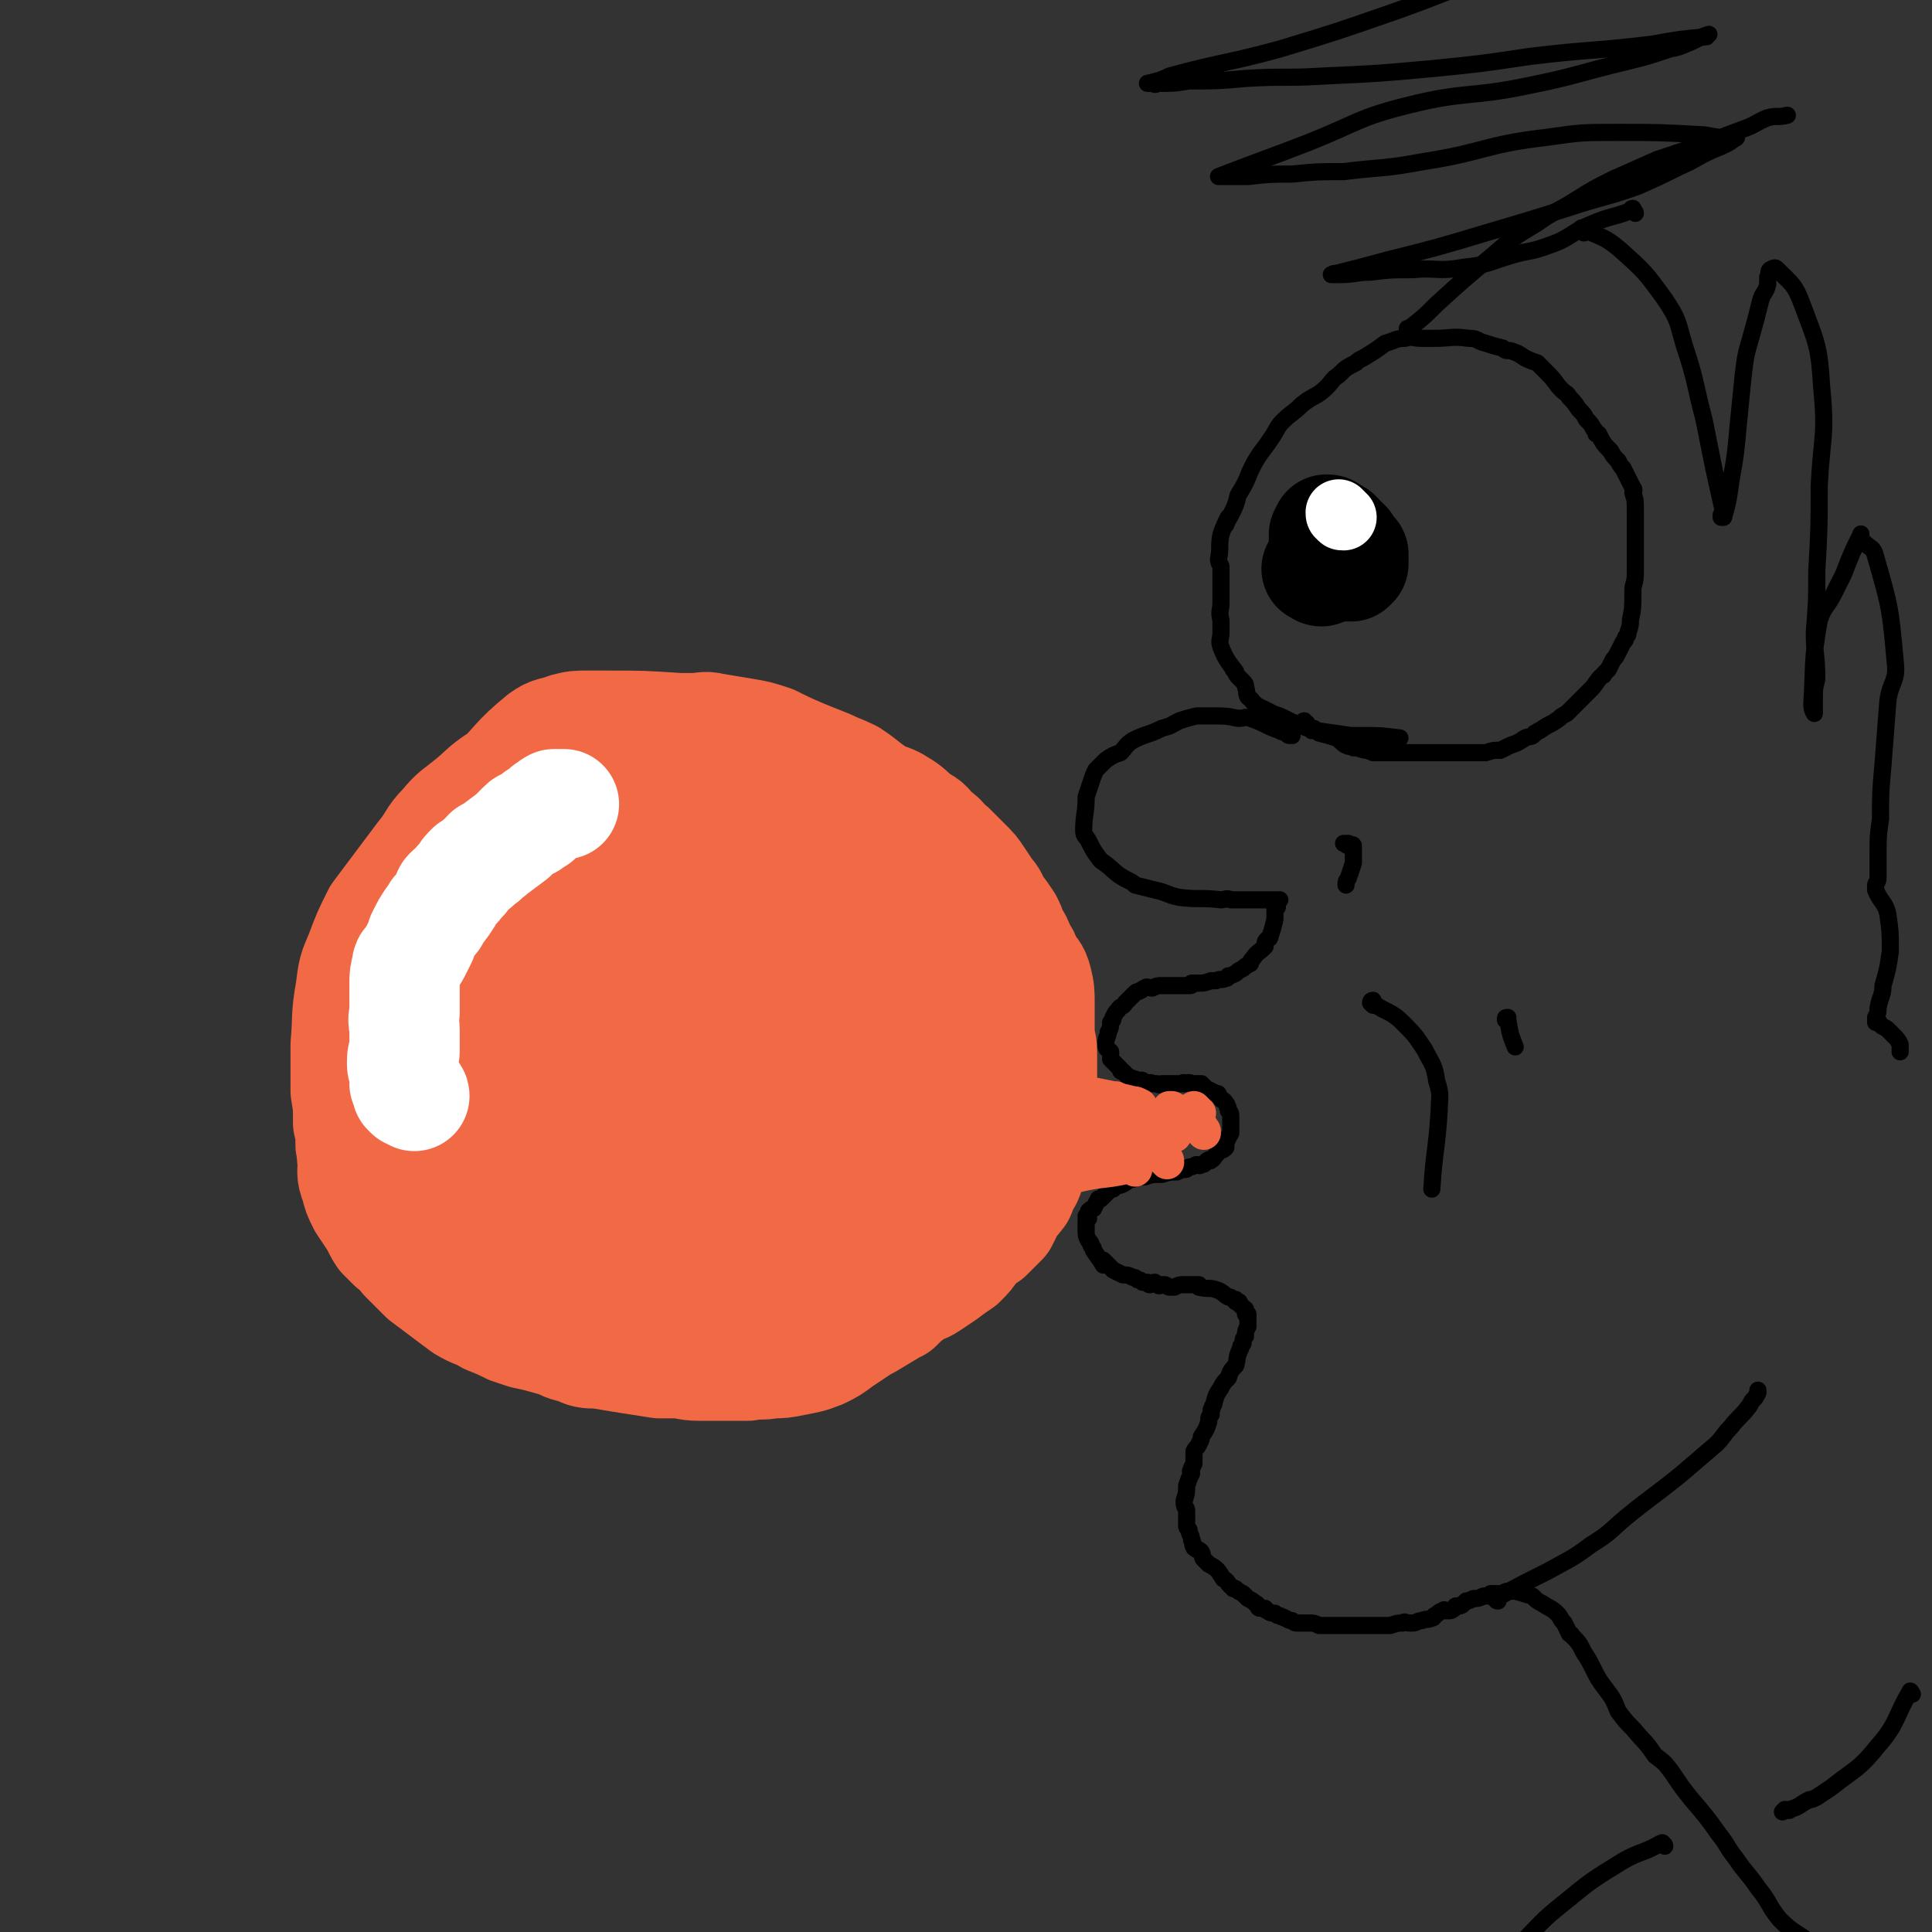 <svg viewBox='0 0 788 788' version='1.1' xmlns='http://www.w3.org/2000/svg' xmlns:xlink='http://www.w3.org/1999/xlink'><rect x="0" y="0" width="788" height="788" fill="#333333" stroke="none"/><g fill='none' stroke='#000000' stroke-width='7' stroke-linecap='round' stroke-linejoin='round'><path d='M527,300c0,0 0,-1 -1,-1 0,0 0,1 0,1 -1,0 -1,-1 -1,-1 -2,-1 -2,0 -3,-1 -6,-2 -6,-3 -12,-5 -2,-1 -2,0 -5,0 -5,-1 -5,-1 -10,-1 -3,0 -3,0 -7,0 -4,1 -4,1 -7,2 -4,2 -3,2 -7,3 -6,3 -6,2 -12,5 -3,2 -3,3 -5,5 -3,1 -3,1 -6,3 -2,2 -2,2 -4,4 -1,2 -1,2 -2,5 -1,3 -1,3 -2,6 0,7 -1,7 -1,14 0,2 1,2 2,4 2,4 2,4 5,8 0,0 0,0 0,0 6,4 5,5 11,8 2,1 2,1 3,2 4,1 4,1 8,2 5,1 5,2 10,3 8,1 8,0 17,1 2,0 2,-1 4,0 9,0 9,0 17,0 1,0 1,0 3,0 '/><path d='M521,370c0,0 0,-1 -1,-1 0,0 0,0 0,1 0,0 0,0 0,0 0,1 0,1 0,1 0,1 0,1 0,1 0,2 0,2 0,3 -1,4 -1,4 -2,7 0,1 -1,1 -1,1 -1,1 -1,1 -1,2 0,0 0,1 0,1 -3,3 -3,2 -5,5 -1,1 -1,1 -1,2 -2,1 -2,1 -3,2 -2,1 -2,1 -3,2 -2,1 -2,1 -3,1 -1,1 0,1 -1,1 -2,1 -2,0 -4,1 -1,0 -1,0 -1,0 -1,0 -1,0 -1,0 -3,1 -3,1 -5,1 -1,0 -1,0 -3,0 0,1 0,1 -1,1 -1,0 -1,0 -2,0 -2,0 -2,0 -3,0 -1,0 -1,0 -1,0 -3,0 -3,0 -5,0 -2,0 -2,0 -4,1 -2,0 -2,-1 -3,0 -1,0 -1,1 -2,1 -1,1 -1,0 -2,1 -2,2 -2,2 -4,4 -1,2 -2,1 -3,3 -1,1 -1,1 -2,3 0,1 0,1 -1,2 0,2 0,2 -1,4 0,2 -1,2 -1,5 0,2 1,2 2,3 0,1 0,1 0,2 0,1 0,1 0,1 2,2 2,2 4,4 0,1 0,1 1,1 1,1 1,1 2,2 1,1 1,0 2,1 1,0 1,0 3,1 0,0 1,-1 1,0 1,0 1,1 2,1 1,0 1,-1 2,0 1,0 1,0 2,0 1,1 1,0 2,0 1,0 1,0 1,0 2,0 2,0 3,0 0,0 0,0 0,0 1,0 1,0 2,0 1,0 1,0 1,0 1,0 1,0 1,0 1,-1 1,0 1,0 1,0 2,-1 3,0 0,0 0,0 1,0 1,0 1,0 2,0 0,0 0,0 1,0 1,1 1,1 2,2 2,1 2,1 4,2 1,0 1,0 1,1 0,0 0,0 1,1 0,1 1,0 2,2 1,1 0,1 1,2 0,1 0,1 0,1 1,1 1,1 1,3 0,0 0,0 0,1 0,1 0,1 0,2 0,1 0,1 0,3 0,1 -1,1 -1,2 -1,2 -1,2 -1,3 0,0 0,1 0,1 -1,1 -1,1 -2,1 -1,1 -1,1 -2,2 -1,1 -1,2 -2,2 0,1 -1,0 -1,0 -2,1 -1,2 -3,2 -1,1 -1,0 -2,0 -2,1 -2,1 -3,1 -1,1 -1,1 -2,1 -1,0 -1,0 -3,1 -3,0 -3,0 -6,1 0,0 0,0 -1,0 -3,0 -3,0 -6,1 -3,0 -3,0 -5,1 -2,0 -2,1 -4,2 -2,1 -2,0 -4,2 -1,0 -1,0 -3,2 -1,1 -1,1 -2,2 0,0 0,0 -1,0 -1,2 -1,2 -2,4 -1,0 -1,0 -2,1 0,1 0,1 -1,2 0,0 1,0 1,1 -1,0 -1,0 -1,1 0,1 0,1 0,2 0,1 0,1 0,2 0,2 0,2 1,4 1,1 1,1 1,2 1,1 1,1 1,2 2,3 3,4 4,6 1,0 -1,-2 0,-2 1,1 2,2 4,4 2,1 2,1 4,2 2,0 2,0 4,1 1,0 1,0 2,1 1,0 1,0 2,1 1,0 1,0 2,0 0,0 0,1 1,1 0,0 1,-1 2,-1 0,0 0,1 1,1 1,1 1,0 2,0 1,0 1,0 1,0 1,0 1,1 2,1 1,0 1,0 1,0 1,0 1,0 1,0 2,-1 2,-1 4,-1 0,0 0,0 1,0 1,0 1,0 1,0 2,0 2,0 3,0 1,0 1,0 1,0 0,0 0,1 0,1 4,1 4,0 7,1 3,1 3,2 5,3 1,0 1,0 2,1 0,0 1,0 1,0 0,0 0,1 0,1 1,0 1,0 1,0 1,0 0,0 1,1 0,0 -1,0 0,0 1,2 1,1 2,2 0,1 0,1 0,1 0,1 0,1 0,1 0,0 1,0 1,0 0,1 0,1 0,3 0,1 0,1 0,2 -1,2 -1,2 -1,4 -1,1 -1,1 -1,3 -1,1 -1,1 -1,2 -2,4 -1,4 -2,7 -2,2 -2,2 -3,5 -2,2 -2,2 -3,4 -2,3 -2,3 -3,7 -1,1 0,1 -1,2 0,1 0,1 0,2 -1,1 -1,1 -1,3 -1,3 -1,3 -3,6 0,1 0,1 -1,3 -1,2 -1,1 -2,3 0,3 0,3 0,5 -1,2 -1,1 -1,3 -1,0 0,0 0,1 -1,2 -1,2 -2,5 0,3 0,3 -1,6 0,0 0,0 0,1 0,2 1,2 1,3 0,3 0,3 0,5 0,0 0,1 0,1 0,1 0,1 1,2 0,2 1,2 1,4 1,1 0,2 1,3 0,1 1,0 1,1 1,0 1,0 2,1 1,2 0,2 1,3 1,1 1,1 2,2 4,2 4,3 6,6 2,1 1,1 3,3 0,0 0,0 0,0 1,1 1,0 1,1 1,0 1,0 1,0 1,1 1,1 3,2 1,1 1,1 2,2 2,1 2,1 3,2 1,0 1,1 1,1 0,0 0,1 1,1 1,0 1,0 2,0 0,0 0,1 1,1 1,1 2,1 3,1 1,1 1,1 2,1 1,1 1,0 2,1 1,0 1,1 3,1 1,1 1,1 3,1 1,0 1,0 1,0 1,0 1,0 3,0 2,0 2,0 4,1 0,0 0,0 1,0 3,0 3,0 5,0 3,0 3,0 5,0 1,0 1,0 3,0 1,0 1,0 2,0 2,0 2,0 5,0 1,0 1,0 2,0 2,0 2,0 4,0 1,0 1,0 1,0 1,0 1,0 1,0 3,-1 3,-1 5,-1 1,-1 1,0 3,0 1,0 1,0 1,0 2,0 2,-1 4,-1 2,-1 2,0 4,-1 1,0 1,-1 1,-1 2,-1 2,-2 4,-2 0,-1 0,0 1,0 2,0 2,0 3,-1 1,0 0,-1 1,-1 0,0 0,0 1,0 1,0 1,0 2,-1 0,0 0,0 1,-1 1,0 1,0 3,-1 2,0 2,0 4,-1 2,0 2,0 3,-1 2,0 3,0 5,0 0,0 -1,0 -1,0 1,0 2,-1 3,-1 1,0 1,0 2,0 1,0 1,0 1,0 4,1 3,1 7,2 0,0 0,0 0,0 2,2 2,2 4,3 3,2 4,2 6,4 2,2 1,2 3,4 1,2 1,2 2,4 0,1 1,0 1,1 3,3 3,3 5,7 2,3 2,3 4,7 2,4 2,4 5,8 3,4 3,4 5,9 3,4 3,4 6,7 5,6 5,5 9,11 4,3 4,3 7,7 4,6 4,6 8,11 6,7 6,7 11,14 4,5 3,5 7,10 4,6 5,6 9,12 5,6 4,7 9,13 6,6 7,5 13,10 5,4 5,4 10,8 1,0 1,0 1,0 '/><path d='M533,295c-1,0 -1,-1 -1,-1 -1,0 0,1 0,1 0,0 -1,0 -1,0 0,0 1,0 1,0 0,0 0,1 0,1 0,0 1,0 1,0 1,1 1,1 2,2 2,0 2,0 3,1 4,1 4,1 7,2 2,1 2,2 4,3 2,1 2,0 3,1 3,0 3,1 6,1 1,1 1,0 2,1 3,0 3,0 5,0 4,0 4,0 7,0 4,0 4,0 7,0 3,0 3,0 7,0 2,0 2,0 4,0 3,0 3,0 6,0 3,0 3,0 6,0 2,0 2,0 4,0 3,-1 3,-1 6,-1 2,-1 2,-1 4,-2 3,-1 3,-1 6,-3 2,-1 3,0 4,-2 1,0 1,-1 2,-1 4,-3 4,-2 8,-5 1,-1 1,-1 3,-2 0,0 0,0 1,-1 4,-4 4,-4 9,-9 2,-2 2,-3 4,-5 1,-1 1,0 1,-1 1,-1 1,-1 2,-2 1,-2 1,-2 2,-4 1,-1 1,-1 2,-3 1,-2 1,-2 2,-4 1,-1 1,-1 1,-2 1,-1 1,-1 1,-2 1,-3 1,-3 1,-5 1,-5 1,-5 1,-11 0,0 0,0 0,-1 0,-3 1,-3 1,-7 0,-2 0,-2 0,-4 0,-4 0,-4 0,-7 0,-3 0,-3 0,-5 0,-2 0,-2 0,-4 0,-3 0,-3 0,-6 0,-4 0,-4 -1,-7 0,-1 1,-1 0,-2 -2,-4 -2,-4 -4,-8 -1,-1 -1,-1 -2,-3 -2,-2 -2,-2 -3,-4 -3,-3 -3,-3 -5,-7 0,0 -1,0 -1,0 0,-1 0,-1 -1,-2 -1,-2 -1,-2 -3,-4 -1,-2 -1,-2 -3,-4 -2,-3 -2,-3 -4,-5 -1,-2 -1,-1 -3,-3 -3,-3 -2,-3 -6,-7 -2,-2 -2,-2 -4,-4 -3,-1 -3,-1 -5,-2 -3,-2 -3,-2 -6,-3 -2,0 -2,0 -3,-1 -4,-1 -4,-1 -7,-2 -4,-1 -3,-2 -7,-2 -7,-1 -7,0 -14,0 -3,0 -3,0 -5,0 -4,0 -4,-1 -7,0 -4,0 -4,1 -8,2 -4,3 -4,3 -9,6 -2,1 -2,1 -3,2 -4,2 -4,2 -7,5 -3,2 -2,2 -5,5 -4,4 -5,3 -10,7 -4,4 -4,3 -8,7 -2,2 -2,3 -4,6 -2,3 -2,3 -5,7 -2,3 -2,3 -4,7 -2,5 -2,5 -5,10 -1,4 -1,4 -3,8 -1,2 -2,3 -2,4 0,0 1,-3 1,-3 -1,2 -2,4 -3,7 -1,5 0,5 -1,10 0,1 0,1 1,3 0,4 0,4 0,8 0,3 0,3 0,7 0,3 -1,3 0,7 0,2 0,2 0,5 0,3 -1,3 0,6 2,5 3,6 6,10 0,0 -1,-1 -1,-1 1,1 1,2 2,3 1,1 1,1 2,2 1,1 1,1 1,2 1,3 0,4 2,5 3,4 4,3 9,6 3,1 3,1 5,2 4,2 4,2 7,3 2,1 2,1 4,1 1,0 1,0 2,1 7,1 7,1 14,2 2,0 2,0 5,0 7,0 7,0 15,1 '/><path d='M575,135c0,0 -1,0 -1,-1 0,0 0,0 1,0 0,-1 0,0 1,-1 5,-4 5,-4 10,-9 11,-10 11,-10 23,-20 8,-7 8,-7 18,-13 7,-5 7,-4 15,-9 8,-5 8,-5 16,-9 9,-4 9,-4 18,-8 9,-3 9,-3 18,-6 8,-3 8,-3 16,-6 6,-2 6,-3 11,-5 4,-1 4,0 8,-1 '/></g>
<g fill='none' stroke='#000000' stroke-width='45' stroke-linecap='round' stroke-linejoin='round'><path d='M539,233c-1,0 -1,-1 -1,-1 -1,0 -1,0 -1,0 0,0 0,0 0,0 '/><path d='M546,219c0,0 0,0 -1,-1 0,0 0,0 -1,0 0,0 0,0 0,0 0,0 1,0 1,0 0,0 -1,0 -1,0 0,0 0,1 0,1 0,0 0,-1 0,-1 0,0 0,0 0,1 0,0 -1,0 -1,1 0,0 0,0 0,0 0,1 0,1 0,1 '/><path d='M543,218c0,0 0,-1 -1,-1 0,-1 0,-1 -1,-1 0,0 0,1 0,1 0,1 -1,1 -1,1 0,0 0,0 0,1 0,0 0,0 0,1 0,1 0,1 0,1 1,1 1,1 2,2 1,0 1,0 1,0 1,1 1,1 2,1 0,0 0,1 1,1 0,0 0,0 1,0 0,0 0,0 1,0 0,0 0,-1 1,-1 0,0 0,0 0,-1 0,0 0,0 0,0 0,-1 0,-1 0,-1 -1,0 -1,0 -2,0 0,0 0,0 0,0 0,0 0,0 -1,1 0,0 0,0 -1,0 0,1 0,1 1,1 0,1 0,1 0,1 0,1 0,1 0,1 0,0 -1,0 0,0 0,1 0,1 0,1 0,0 0,1 0,1 1,0 1,0 1,0 1,0 0,0 1,1 0,0 0,0 0,0 0,0 0,0 1,0 0,-1 0,-1 0,-1 -1,-1 -1,-1 -1,-1 -1,0 -1,0 -2,0 0,0 0,0 0,0 0,0 0,0 0,0 -1,0 -1,0 -1,1 0,0 0,0 0,1 0,0 0,0 0,1 0,0 0,0 1,0 0,0 0,0 0,1 1,0 1,0 1,0 1,0 1,0 1,0 1,-1 1,-1 1,-1 1,0 1,0 1,-1 0,0 0,0 0,-1 0,0 0,0 0,-1 0,0 0,0 -1,0 0,0 0,-1 0,-1 0,0 -1,0 -1,0 0,0 0,0 0,0 -1,0 -1,0 -1,0 0,0 0,1 0,1 0,0 0,0 0,1 0,0 0,0 0,1 0,0 1,0 1,1 1,0 1,0 1,0 1,0 1,0 2,1 0,0 0,0 0,0 0,0 0,-1 1,-1 0,0 0,0 0,-1 0,0 0,0 0,0 0,-1 0,-1 0,-2 0,0 0,0 0,0 0,-1 0,-1 0,-1 -1,0 -1,0 -1,0 -1,-1 -1,-1 -1,0 0,0 0,0 -1,0 0,0 0,0 -1,0 0,1 0,1 1,1 0,1 0,1 0,1 0,0 -1,0 0,1 0,0 0,0 0,0 0,0 0,1 0,1 0,0 1,0 1,-1 0,0 0,0 0,0 0,-1 0,-1 -1,-1 0,0 0,0 0,0 0,0 0,0 0,0 -1,0 -1,0 -1,0 0,0 0,1 0,1 -1,0 -1,-1 -1,0 -1,0 0,0 0,0 '/></g>
<g fill='none' stroke='#FFFFFF' stroke-width='27' stroke-linecap='round' stroke-linejoin='round'><path d='M548,211c-1,0 -1,0 -1,-1 -1,0 -1,0 -1,-1 '/></g>
<g fill='none' stroke='#000000' stroke-width='7' stroke-linecap='round' stroke-linejoin='round'><path d='M667,87c0,-1 -1,-1 -1,-1 -1,-1 -1,0 -1,0 0,0 1,-1 1,-1 -1,0 -1,1 -1,1 -8,3 -8,2 -15,5 -10,4 -9,6 -18,9 -8,3 -8,2 -15,4 -10,3 -10,4 -20,5 -11,2 -11,0 -21,1 -9,0 -9,0 -17,1 -6,0 -6,1 -13,1 -1,0 -1,0 -2,0 0,-1 0,0 -1,0 0,0 0,0 0,0 12,-3 12,-3 23,-6 20,-5 20,-5 40,-11 17,-5 17,-5 33,-10 15,-5 15,-4 29,-9 9,-4 9,-4 17,-8 7,-3 7,-4 14,-7 5,-2 7,-3 9,-5 1,0 -1,1 -2,1 -1,0 0,0 0,0 -5,-1 -5,-1 -11,-2 -18,-1 -18,-1 -35,-1 -15,0 -15,0 -29,2 -26,3 -25,6 -51,10 -16,3 -16,2 -32,4 -11,0 -11,0 -21,1 -9,0 -9,0 -18,1 -5,0 -5,0 -11,0 0,0 0,0 0,0 -1,0 -1,0 -1,0 18,-7 19,-7 37,-14 20,-8 20,-10 40,-15 24,-6 25,-3 49,-8 20,-4 20,-5 41,-10 8,-2 8,-2 17,-5 5,-1 4,-1 9,-3 4,-2 4,-2 7,-3 0,0 -1,1 -1,1 -11,1 -11,1 -22,3 -25,3 -25,2 -50,5 -20,3 -20,3 -40,5 -22,2 -22,2 -44,3 -16,1 -16,0 -32,1 -11,1 -11,1 -23,1 -6,1 -6,1 -13,1 -1,1 -1,0 -3,0 0,0 -1,0 -1,0 4,-1 5,-1 9,-3 22,-6 23,-5 45,-11 23,-7 23,-7 46,-15 20,-7 20,-8 41,-15 15,-6 16,-6 31,-12 8,-3 8,-3 16,-6 2,-1 2,-2 5,-3 3,-1 3,0 5,-1 1,0 1,0 1,0 '/><path d='M646,95c0,0 -1,-1 -1,-1 0,-1 0,-1 0,-1 8,4 9,3 16,9 10,9 10,9 18,20 6,9 5,9 8,19 5,15 4,15 8,30 2,10 2,10 4,20 2,9 2,9 4,18 0,1 -1,1 -1,1 0,1 0,1 0,1 0,0 1,0 1,0 2,-7 2,-8 3,-15 2,-11 2,-12 3,-23 1,-10 1,-10 2,-20 1,-8 1,-8 3,-15 2,-7 2,-7 4,-15 1,-4 2,-3 3,-7 0,-2 0,-2 0,-3 1,-2 0,-2 1,-3 2,-1 2,-1 3,0 6,6 7,6 10,14 6,16 7,17 8,34 2,20 0,20 -1,40 0,17 0,17 -1,35 0,12 0,12 -1,25 0,9 1,9 1,19 -1,4 -1,4 -1,9 0,2 0,2 0,5 0,0 0,0 0,0 -1,-2 -1,-2 -1,-4 1,-17 0,-17 3,-34 2,-6 3,-5 6,-11 2,-4 2,-4 4,-8 3,-8 4,-10 7,-16 0,-1 0,2 0,3 0,0 1,0 1,0 3,3 4,2 5,6 6,21 6,21 8,43 1,8 -2,8 -3,16 -1,13 -1,13 -2,26 -1,11 -1,11 -1,22 -1,7 -1,7 -1,14 0,5 0,5 0,10 0,2 -1,2 -1,3 0,0 0,0 0,1 0,0 0,0 0,0 0,0 0,0 0,0 0,0 0,0 0,0 0,0 0,1 0,1 2,5 4,5 5,10 1,7 1,7 1,15 -1,7 -1,7 -3,14 0,4 -1,4 -2,9 0,2 0,2 -1,4 0,0 0,0 0,1 0,0 0,0 0,0 0,1 0,1 0,1 1,0 1,0 1,0 1,0 0,0 1,1 1,1 2,1 3,2 1,1 1,1 2,2 2,2 2,2 3,4 0,2 0,2 0,3 '/><path d='M611,653c-1,0 -1,-1 -1,-1 -1,0 0,0 0,0 11,-6 11,-6 21,-11 9,-5 10,-5 18,-11 8,-5 7,-5 14,-11 11,-9 12,-9 23,-18 7,-6 7,-6 14,-12 3,-3 3,-4 6,-7 3,-4 4,-4 7,-8 1,-1 1,-2 2,-3 1,-1 1,-1 2,-3 0,0 0,-1 0,-1 '/><path d='M780,691c0,0 -1,-2 -1,-1 -6,10 -5,13 -13,22 -8,10 -9,9 -19,17 -3,2 -3,2 -6,4 -2,1 -2,1 -3,1 -4,2 -4,3 -8,4 0,1 -1,0 -2,0 0,0 0,0 -1,1 '/><path d='M679,753c0,-1 -1,-1 -1,-1 0,-1 0,0 -1,0 -7,4 -8,3 -15,7 -13,8 -13,8 -24,17 -10,8 -9,8 -18,17 -5,5 -5,5 -10,10 -1,0 -1,0 -1,0 '/></g>
<g fill='none' stroke='#F26946' stroke-width='14' stroke-linecap='round' stroke-linejoin='round'><path d='M417,462c0,0 -1,0 -1,-1 0,0 0,0 1,0 6,0 6,0 13,0 7,-1 7,-2 15,-2 5,-1 5,0 10,0 '/><path d='M417,468c0,0 -1,0 -1,-1 0,0 0,0 1,0 3,-1 4,-1 8,-1 6,-1 6,-1 12,-2 4,0 4,0 8,-1 '/><path d='M419,467c0,0 -1,-1 -1,-1 0,-1 1,-1 1,-1 0,0 -1,1 0,1 1,1 1,0 3,0 7,0 7,0 14,0 4,-1 4,-1 8,-1 3,0 3,0 7,0 1,0 1,0 3,0 '/><path d='M447,463c0,0 -1,-1 -1,-1 0,0 1,1 1,1 6,-1 7,-1 13,-1 3,0 3,0 5,0 '/><path d='M434,455c0,0 -1,-1 -1,-1 0,-1 0,-1 1,-1 2,0 2,1 5,1 4,1 4,1 8,1 3,0 3,0 7,1 '/><path d='M420,443c0,0 -1,-1 -1,-1 0,0 1,0 1,0 8,1 8,1 15,2 5,1 5,1 9,2 5,1 5,1 10,2 0,0 0,0 1,0 '/><path d='M419,450c0,-1 -1,-1 -1,-1 0,-1 0,-1 1,-1 4,0 4,0 8,1 5,1 5,1 11,2 3,1 3,1 6,2 3,1 3,1 6,2 '/><path d='M422,446c-1,0 -2,-1 -1,-1 2,0 3,1 7,2 5,2 4,2 9,4 6,2 7,1 13,3 4,2 4,2 8,3 2,1 2,1 4,2 '/><path d='M442,455c0,0 -1,-1 -1,-1 0,0 -1,0 -1,0 1,0 1,0 2,0 4,1 4,1 7,1 4,1 4,1 7,2 6,2 6,2 11,5 '/><path d='M437,450c0,-1 -1,-2 -1,-1 1,0 2,0 4,1 4,1 4,2 9,3 4,2 4,2 7,3 3,1 3,1 6,2 '/><path d='M450,449c0,0 -1,-1 -1,-1 2,0 3,1 6,2 2,1 2,1 4,1 5,3 5,3 10,6 1,0 1,0 2,0 '/><path d='M470,461c-1,0 -1,-1 -1,-1 -1,-1 -1,-1 -1,-1 0,0 0,1 0,1 -2,1 -3,1 -5,2 -6,3 -6,3 -13,6 -5,2 -5,1 -10,3 -3,1 -3,1 -5,2 -3,2 -3,2 -5,3 '/><path d='M468,465c0,0 -1,-1 -1,-1 0,0 0,1 0,1 -1,0 -1,0 -1,0 -10,3 -9,4 -19,7 -6,2 -7,1 -13,3 -6,1 -6,1 -11,3 -4,1 -4,1 -7,3 -2,1 -2,1 -4,2 '/><path d='M464,471c0,0 0,-1 -1,-1 0,0 0,1 0,1 0,0 -1,0 -1,0 -10,2 -10,2 -20,5 -6,1 -6,1 -13,3 -6,2 -6,3 -12,5 -1,0 -1,1 -2,1 -1,0 -1,0 -2,1 '/><path d='M463,477c0,-1 -1,-1 -1,-1 -1,-1 0,-1 -1,-1 -1,0 -1,1 -2,1 -9,2 -9,1 -18,3 -8,2 -8,1 -17,3 0,0 0,1 0,1 0,1 0,1 1,2 '/><path d='M443,463c0,0 0,-1 -1,-1 0,0 0,0 -1,0 -7,-2 -7,-2 -14,-4 -3,-2 -4,-1 -7,-3 -2,0 -2,-1 -3,-1 -3,-2 -3,-2 -6,-3 -1,-1 -1,0 -1,0 -1,-1 -1,-1 -1,-1 '/><path d='M426,452c0,0 0,-1 -1,-1 0,0 0,0 -1,0 0,-1 0,-1 -1,-1 -1,-1 -1,-1 -2,-1 -1,-1 -1,-1 -3,-2 -1,-1 -1,-1 -2,-2 0,0 0,0 -1,0 0,0 0,0 0,0 0,-1 0,0 0,0 0,0 0,-1 1,0 9,2 9,2 18,4 2,1 2,1 4,2 '/><path d='M417,444c0,-1 -1,-1 -1,-1 0,-1 0,0 0,0 0,0 -1,-1 0,-1 7,1 7,1 15,3 5,0 5,0 9,1 7,1 7,1 13,2 5,1 5,1 9,2 1,0 1,0 3,1 '/><path d='M475,464c0,0 -1,-1 -1,-1 -1,-1 -1,-1 -1,-1 0,0 1,0 1,1 1,0 1,0 2,0 '/><path d='M473,466c0,0 -1,0 -1,-1 0,0 0,-1 1,-1 3,0 3,0 6,-1 '/><path d='M482,460c0,0 0,0 -1,-1 0,0 0,0 0,-1 0,0 0,0 1,0 0,0 0,0 1,0 '/><path d='M488,456c0,0 0,0 -1,-1 0,0 0,0 0,0 '/><path d='M489,454c0,0 0,0 -1,-1 0,0 0,0 -1,-1 '/><path d='M491,462c0,-1 0,-1 -1,-1 0,-1 0,-1 0,-1 0,0 0,0 0,0 0,-1 -1,0 -1,0 '/><path d='M479,454c0,0 0,0 -1,-1 0,0 0,0 0,-1 0,0 0,0 0,0 0,0 -1,0 -1,0 0,0 0,0 1,0 0,0 0,0 1,1 0,0 0,0 1,0 0,0 0,0 0,1 0,0 0,0 0,0 0,1 0,1 0,1 0,0 1,0 1,0 '/><path d='M476,474c0,-1 0,-1 -1,-1 0,-1 0,-1 0,-1 '/></g>
<g fill='none' stroke='#F26946' stroke-width='45' stroke-linecap='round' stroke-linejoin='round'><path d='M418,458c0,0 -1,-1 -1,-1 -1,-1 -1,-1 -1,-1 0,0 0,0 1,0 0,-1 0,-1 0,-1 -1,0 -1,0 -1,-1 -1,-1 -1,-1 -1,-3 -1,-2 -1,-2 -2,-4 -1,-2 -2,-2 -3,-4 -1,-1 0,-2 -1,-3 -2,-3 -2,-3 -4,-6 -2,-2 -1,-2 -3,-5 -3,-3 -3,-2 -5,-5 -2,-2 -1,-2 -3,-4 -1,-1 -1,-1 -2,-2 -2,-3 -2,-3 -4,-5 -1,-2 -2,-2 -3,-4 -1,-1 -1,-2 -2,-3 -2,-2 -3,-2 -5,-4 -1,-2 -1,-3 -3,-5 -2,-2 -2,-2 -4,-5 -2,-2 -2,-1 -4,-3 -1,-2 -1,-3 -2,-5 -2,-3 -2,-3 -4,-5 -2,-2 -2,-1 -3,-3 -3,-3 -2,-3 -5,-7 -2,-2 -2,-2 -4,-4 -2,-3 -2,-3 -4,-6 -2,-3 -2,-3 -4,-5 -2,-2 -2,-2 -3,-4 -3,-3 -3,-3 -5,-6 -2,-2 -2,-2 -3,-4 -2,-1 -2,-1 -3,-3 -2,-2 -2,-2 -4,-4 -3,-2 -3,-2 -6,-4 -4,-4 -4,-4 -8,-8 -1,-1 -2,-1 -3,-2 -1,0 0,-1 -1,-1 -3,-2 -4,-2 -7,-3 -5,-2 -6,-2 -11,-4 0,0 1,1 1,1 -3,-1 -4,-2 -8,-2 -3,-1 -3,-1 -6,-1 -4,-1 -4,-1 -8,-1 -2,0 -2,0 -5,0 -3,0 -3,0 -6,0 -2,0 -2,0 -3,0 -4,0 -4,0 -7,1 -3,1 -3,1 -6,2 -3,2 -3,3 -6,4 -2,2 -3,1 -5,2 -3,1 -3,2 -5,3 -3,2 -4,1 -6,3 -2,1 -2,2 -4,3 -1,1 -1,1 -3,2 -2,2 -3,2 -5,4 -2,2 -2,2 -3,4 -3,3 -3,3 -5,6 -3,2 -3,2 -5,5 -3,2 -2,3 -5,6 -2,3 -2,3 -4,5 -2,2 -3,2 -4,4 -3,3 -3,3 -5,7 -2,2 -2,2 -3,4 -4,5 -4,5 -7,9 -2,3 -2,3 -3,6 -2,2 -2,2 -3,4 -3,6 -2,6 -5,11 -1,3 -2,2 -3,5 -2,3 -2,3 -3,6 -1,4 -1,4 -2,8 -1,7 -1,7 -1,14 -1,3 0,3 0,5 -1,7 -1,7 -1,13 -1,3 0,3 0,5 0,4 0,4 0,8 1,3 0,3 1,5 0,6 -1,6 1,11 1,4 1,4 3,8 2,3 2,3 4,6 2,3 2,4 4,7 2,2 2,2 4,4 3,2 3,2 5,5 4,4 4,4 8,8 4,3 4,3 8,6 4,3 4,3 8,6 5,3 5,2 10,5 5,2 5,2 9,4 3,1 3,1 6,2 10,2 10,3 21,5 5,1 5,-1 10,0 8,0 8,1 15,1 4,1 4,0 9,0 5,0 5,1 10,1 7,0 7,0 13,0 6,0 6,-1 13,-1 5,0 5,0 9,0 8,-1 8,-1 15,-2 4,0 4,1 8,-1 3,-2 3,-3 6,-5 4,-3 4,-3 7,-5 3,-2 3,-1 6,-3 3,-2 3,-2 6,-4 1,-1 1,-1 3,-1 5,-3 5,-3 10,-5 1,-1 1,-1 1,-1 2,-3 2,-3 4,-5 2,-3 2,-2 4,-4 3,-3 3,-3 5,-6 2,-4 3,-4 5,-7 1,-1 0,-1 1,-3 1,-3 2,-2 3,-5 2,-3 2,-3 2,-7 1,-4 1,-4 2,-8 1,-8 1,-8 2,-16 0,-3 -1,-3 -1,-6 0,-4 0,-4 0,-8 0,-4 0,-4 0,-9 0,-4 0,-4 -1,-8 0,-6 0,-6 -1,-11 0,-6 0,-6 -2,-12 -1,-5 -2,-4 -4,-9 -2,-4 -2,-4 -4,-8 -3,-4 -3,-4 -5,-8 -3,-5 -3,-5 -6,-9 -2,-4 -1,-4 -3,-8 -2,-3 -3,-2 -5,-5 -2,-3 -2,-3 -4,-7 -3,-4 -3,-4 -7,-8 -2,-3 -2,-3 -4,-5 -5,-5 -5,-5 -9,-9 -4,-5 -4,-5 -9,-9 -5,-4 -5,-4 -10,-7 -5,-4 -5,-3 -10,-6 -6,-2 -6,-3 -12,-5 -4,-2 -4,-2 -8,-3 -9,-2 -9,-2 -18,-3 -7,-1 -7,-1 -13,-2 -5,0 -5,0 -11,1 -5,0 -5,-1 -9,0 -8,1 -7,2 -15,4 -5,2 -5,2 -10,4 -4,1 -3,2 -7,4 -6,4 -7,4 -13,8 -6,4 -6,5 -11,9 -6,5 -6,4 -11,10 -5,5 -4,6 -9,12 -6,8 -6,8 -12,16 -3,4 -3,4 -6,8 -4,8 -4,8 -7,16 -3,7 -3,7 -4,15 -2,11 -1,11 -2,22 0,3 0,3 0,7 0,6 0,6 0,12 1,6 1,6 1,13 1,4 1,4 1,9 1,5 0,5 2,10 3,6 4,6 8,11 2,5 2,5 5,9 3,4 3,4 7,8 3,4 4,4 8,8 4,4 4,4 8,8 1,2 1,2 3,3 5,3 5,3 10,6 5,4 5,4 10,7 6,3 6,3 12,5 4,2 4,2 8,4 6,2 5,3 11,4 4,2 4,2 9,2 12,2 12,2 25,4 3,0 3,0 6,0 5,0 5,1 10,1 5,0 5,0 11,0 4,0 4,0 9,0 5,-1 5,0 10,-1 4,0 4,0 9,-1 5,-1 6,-1 11,-3 4,-2 4,-2 8,-5 3,-2 3,-2 6,-4 3,-2 3,-2 5,-3 5,-3 5,-3 10,-6 1,-1 1,-1 2,-1 3,-3 3,-3 7,-6 3,-2 3,-1 6,-3 3,-2 3,-2 6,-4 4,-3 4,-3 7,-5 3,-3 3,-3 5,-6 3,-3 3,-3 6,-5 3,-3 3,-3 6,-6 1,-2 1,-2 2,-4 2,-4 2,-3 5,-7 1,-2 0,-2 1,-3 2,-3 2,-3 3,-6 1,-3 1,-3 2,-5 1,-3 0,-3 1,-6 0,-6 1,-6 1,-11 0,-3 0,-3 0,-6 0,-3 0,-3 0,-6 0,-3 1,-3 1,-5 0,-2 0,-2 0,-4 0,-3 0,-3 0,-6 0,-4 -1,-4 -1,-8 0,-4 0,-4 0,-8 0,-2 0,-2 0,-4 0,-4 0,-5 -1,-9 -1,-4 -2,-4 -4,-7 -1,-3 -1,-3 -3,-6 -1,-3 -1,-3 -3,-6 -1,-3 -1,-3 -2,-5 -2,-3 -2,-3 -5,-7 -1,-2 -1,-3 -3,-5 -2,-3 -2,-3 -4,-6 -2,-3 -2,-3 -5,-6 -3,-3 -3,-3 -6,-6 -4,-3 -3,-4 -7,-6 -3,-4 -3,-4 -7,-6 -4,-4 -4,-4 -9,-7 -4,-2 -4,-1 -7,-3 -6,-4 -5,-4 -11,-8 -4,-2 -5,-2 -9,-4 -5,-2 -5,-2 -10,-4 -7,-3 -7,-3 -13,-6 -6,-2 -6,-2 -12,-3 -6,-1 -6,-1 -12,-2 -4,-1 -4,0 -8,0 -3,0 -3,0 -6,0 -15,-1 -15,-1 -30,-1 -3,0 -3,0 -7,0 -5,0 -5,0 -9,1 -5,2 -6,1 -10,4 -11,9 -10,10 -20,20 -3,3 -2,3 -5,6 -4,5 -4,5 -9,11 -5,7 -5,7 -9,14 -4,5 -4,5 -7,10 -2,4 -3,4 -5,8 -4,6 -4,6 -7,13 -3,5 -3,5 -5,10 -2,6 -2,6 -3,12 -2,10 -2,10 -3,20 0,3 0,3 0,6 0,9 -1,9 -1,17 0,7 0,7 0,14 0,5 0,5 1,11 2,7 1,7 4,15 1,5 2,4 4,9 3,5 2,5 5,9 4,5 4,4 8,9 2,3 2,3 5,5 6,5 6,6 12,10 6,4 6,3 12,6 4,2 4,3 7,4 11,3 11,3 22,5 3,0 3,-1 7,0 7,0 7,0 15,1 9,0 9,0 18,0 6,0 6,0 12,0 7,-1 7,-1 13,-2 5,0 5,-1 10,-2 5,0 6,2 11,0 5,-3 4,-4 9,-8 5,-5 5,-5 10,-10 5,-4 6,-4 10,-10 4,-4 3,-5 7,-10 4,-6 4,-6 7,-13 1,0 1,0 1,-1 3,-7 4,-7 7,-14 2,-6 2,-6 4,-13 2,-8 3,-8 4,-16 1,-9 1,-9 2,-18 0,-8 0,-8 1,-16 0,-4 0,-4 0,-9 -1,-6 -1,-6 -2,-11 0,-5 0,-5 -1,-9 -1,-6 0,-7 -3,-12 -3,-5 -5,-4 -9,-8 -4,-3 -4,-3 -8,-6 -6,-6 -5,-7 -12,-12 -3,-2 -3,-1 -7,-2 -5,-2 -5,-2 -11,-4 -6,-2 -6,-2 -13,-4 -5,0 -5,0 -10,0 -9,0 -9,-1 -17,-1 -8,0 -8,0 -15,1 -5,0 -5,-1 -10,1 -7,2 -6,3 -13,6 -1,0 -1,0 -3,1 -3,2 -3,2 -7,4 -6,4 -6,4 -11,8 -4,4 -4,4 -8,8 -4,3 -4,3 -7,7 -3,5 -3,5 -6,11 -3,5 -4,5 -6,10 -3,6 -2,6 -4,11 -2,6 -2,6 -4,11 -2,9 -2,9 -3,18 -1,5 0,5 0,10 0,7 0,7 1,14 1,5 1,5 2,10 2,5 2,5 4,9 2,3 2,3 5,6 5,6 5,6 11,10 3,3 3,4 8,6 7,2 7,2 14,3 7,1 7,1 14,1 8,1 8,1 16,1 7,1 7,1 15,0 5,0 5,-1 10,-3 6,-2 6,-2 12,-4 6,-3 6,-2 12,-5 4,-2 4,-2 7,-5 5,-4 5,-3 9,-8 9,-9 10,-9 17,-19 1,-2 -2,-3 -2,-5 1,-9 3,-9 3,-18 1,-7 1,-7 0,-14 -1,-6 0,-7 -2,-13 -3,-6 -4,-5 -8,-11 -2,-2 -2,-2 -5,-4 -10,-7 -10,-8 -20,-13 -7,-4 -8,-3 -15,-5 -10,-1 -11,-3 -20,-2 -9,2 -8,4 -16,8 -8,5 -8,5 -16,11 -8,7 -10,6 -16,15 -6,8 -5,9 -8,19 -3,11 -4,11 -3,22 1,11 1,12 6,22 2,6 3,5 8,10 6,5 5,6 12,10 7,4 7,4 15,6 10,3 11,4 21,3 11,-1 11,-3 20,-8 8,-3 8,-3 14,-8 9,-9 9,-10 15,-21 6,-10 6,-10 9,-21 2,-10 3,-10 2,-20 0,-8 -2,-8 -5,-16 -3,-5 -3,-5 -8,-10 -4,-5 -4,-7 -10,-10 -7,-3 -8,-1 -16,-1 -8,-1 -9,-2 -17,1 -11,5 -13,5 -20,14 -8,9 -6,11 -11,23 -4,9 -4,9 -6,19 -1,7 -2,8 -1,15 2,9 3,9 8,16 5,8 5,9 13,14 4,3 5,3 10,3 9,0 10,1 19,-2 8,-1 8,-2 14,-7 7,-4 8,-4 12,-11 4,-6 3,-7 4,-15 1,-5 0,-5 -1,-10 0,-4 0,-4 -3,-7 -1,-2 -2,-4 -5,-4 -5,-1 -6,0 -11,2 -8,2 -9,1 -15,6 -6,5 -7,6 -8,13 -3,7 -1,8 0,17 0,2 -1,3 0,5 2,3 3,3 6,5 4,2 4,3 8,3 7,1 7,1 13,-1 4,0 5,0 8,-3 6,-6 6,-7 10,-14 2,-4 2,-5 2,-9 -1,-4 -1,-5 -4,-9 -2,-3 -3,-3 -7,-4 -5,-1 -5,-1 -10,0 -9,2 -11,1 -17,6 -5,5 -3,8 -5,16 -1,6 -2,7 -1,14 1,3 1,4 3,6 5,4 5,5 11,6 7,2 8,1 15,0 5,-1 6,0 9,-3 6,-6 6,-7 9,-15 2,-7 2,-8 2,-15 0,-7 0,-8 -3,-13 -2,-3 -3,-3 -8,-4 -6,-2 -7,-2 -13,-1 -11,3 -13,2 -21,9 -7,7 -6,10 -10,21 -2,7 -3,8 -3,16 0,7 1,8 4,13 3,4 5,3 9,4 6,2 6,3 12,2 8,-1 9,-1 15,-6 9,-7 10,-7 14,-17 5,-11 5,-12 4,-25 0,-13 0,-14 -6,-25 -4,-9 -5,-9 -13,-15 -7,-5 -8,-6 -16,-8 -10,-1 -12,-2 -21,2 -8,3 -8,5 -13,12 -7,11 -10,12 -12,25 -2,16 1,17 4,34 2,7 2,7 7,12 7,7 8,9 17,12 6,2 6,-1 13,-3 10,-3 10,-3 19,-8 10,-6 12,-6 18,-15 7,-11 5,-13 9,-26 2,-8 4,-8 3,-17 0,-12 0,-16 -4,-25 -1,-2 -3,2 -7,2 -13,-1 -14,-4 -27,-5 -2,0 -2,1 -3,3 -9,19 -10,19 -17,38 -2,9 -1,10 -1,19 0,3 0,4 2,6 9,16 9,17 19,32 1,0 1,0 2,-1 7,-1 7,0 14,-3 2,-1 1,-2 2,-4 2,-4 3,-4 4,-9 0,-1 0,-1 0,-2 0,0 0,0 0,0 '/></g>
<g fill='none' stroke='#FFFFFF' stroke-width='45' stroke-linecap='round' stroke-linejoin='round'><path d='M169,447c0,-1 -1,-1 -1,-1 -1,-1 -1,0 -1,0 0,0 0,0 0,-1 -1,0 -1,0 -1,0 0,-1 0,-1 0,-2 0,0 0,0 -1,-1 0,-2 1,-2 0,-4 0,-2 -1,-2 -1,-4 0,-3 0,-3 1,-5 0,-3 0,-3 0,-5 0,-2 0,-2 0,-4 0,-3 -1,-3 0,-7 0,-1 0,-1 0,-2 0,0 0,0 0,-1 0,-4 0,-4 0,-9 0,-3 0,-3 1,-7 0,-1 0,-1 1,-2 2,-3 2,-3 3,-5 1,-2 1,-2 2,-4 0,-1 0,-1 0,-1 2,-4 2,-4 4,-7 1,-1 1,0 1,-1 1,-1 1,-1 1,-2 2,-2 2,-2 4,-5 1,-1 0,-2 1,-3 2,-2 3,-2 4,-4 1,-1 1,-1 2,-2 1,-2 1,-2 3,-4 2,-1 2,-1 4,-3 2,-1 1,-1 3,-3 1,0 1,0 2,-1 4,-3 4,-3 8,-6 2,-2 2,-2 4,-4 1,-1 1,-1 3,-1 1,-1 1,-1 3,-2 0,-1 0,-1 0,-1 2,-1 2,-1 4,-3 2,-1 1,-1 3,-2 2,0 2,0 3,0 1,0 1,0 1,0 '/></g>
<g fill='none' stroke='#000000' stroke-width='7' stroke-linecap='round' stroke-linejoin='round'><path d='M560,410c0,0 -1,-1 -1,-1 0,-1 1,-1 1,-1 0,0 -1,1 0,1 5,4 7,3 12,8 5,5 5,5 9,11 3,6 4,6 5,13 2,6 1,6 1,12 -1,16 -2,16 -3,32 '/><path d='M615,417c0,-1 -1,-1 -1,-1 0,-1 0,-1 1,-1 0,0 -1,1 0,1 1,6 1,6 3,11 '/><path d='M550,345c0,0 -1,0 -1,-1 0,0 0,0 0,0 0,0 -1,0 -1,0 0,0 1,0 1,0 1,0 1,0 1,0 0,0 0,1 1,1 0,0 1,-1 1,0 0,3 0,3 0,7 -1,3 -1,3 -2,6 -1,2 -1,1 -1,3 '/></g>
</svg>
